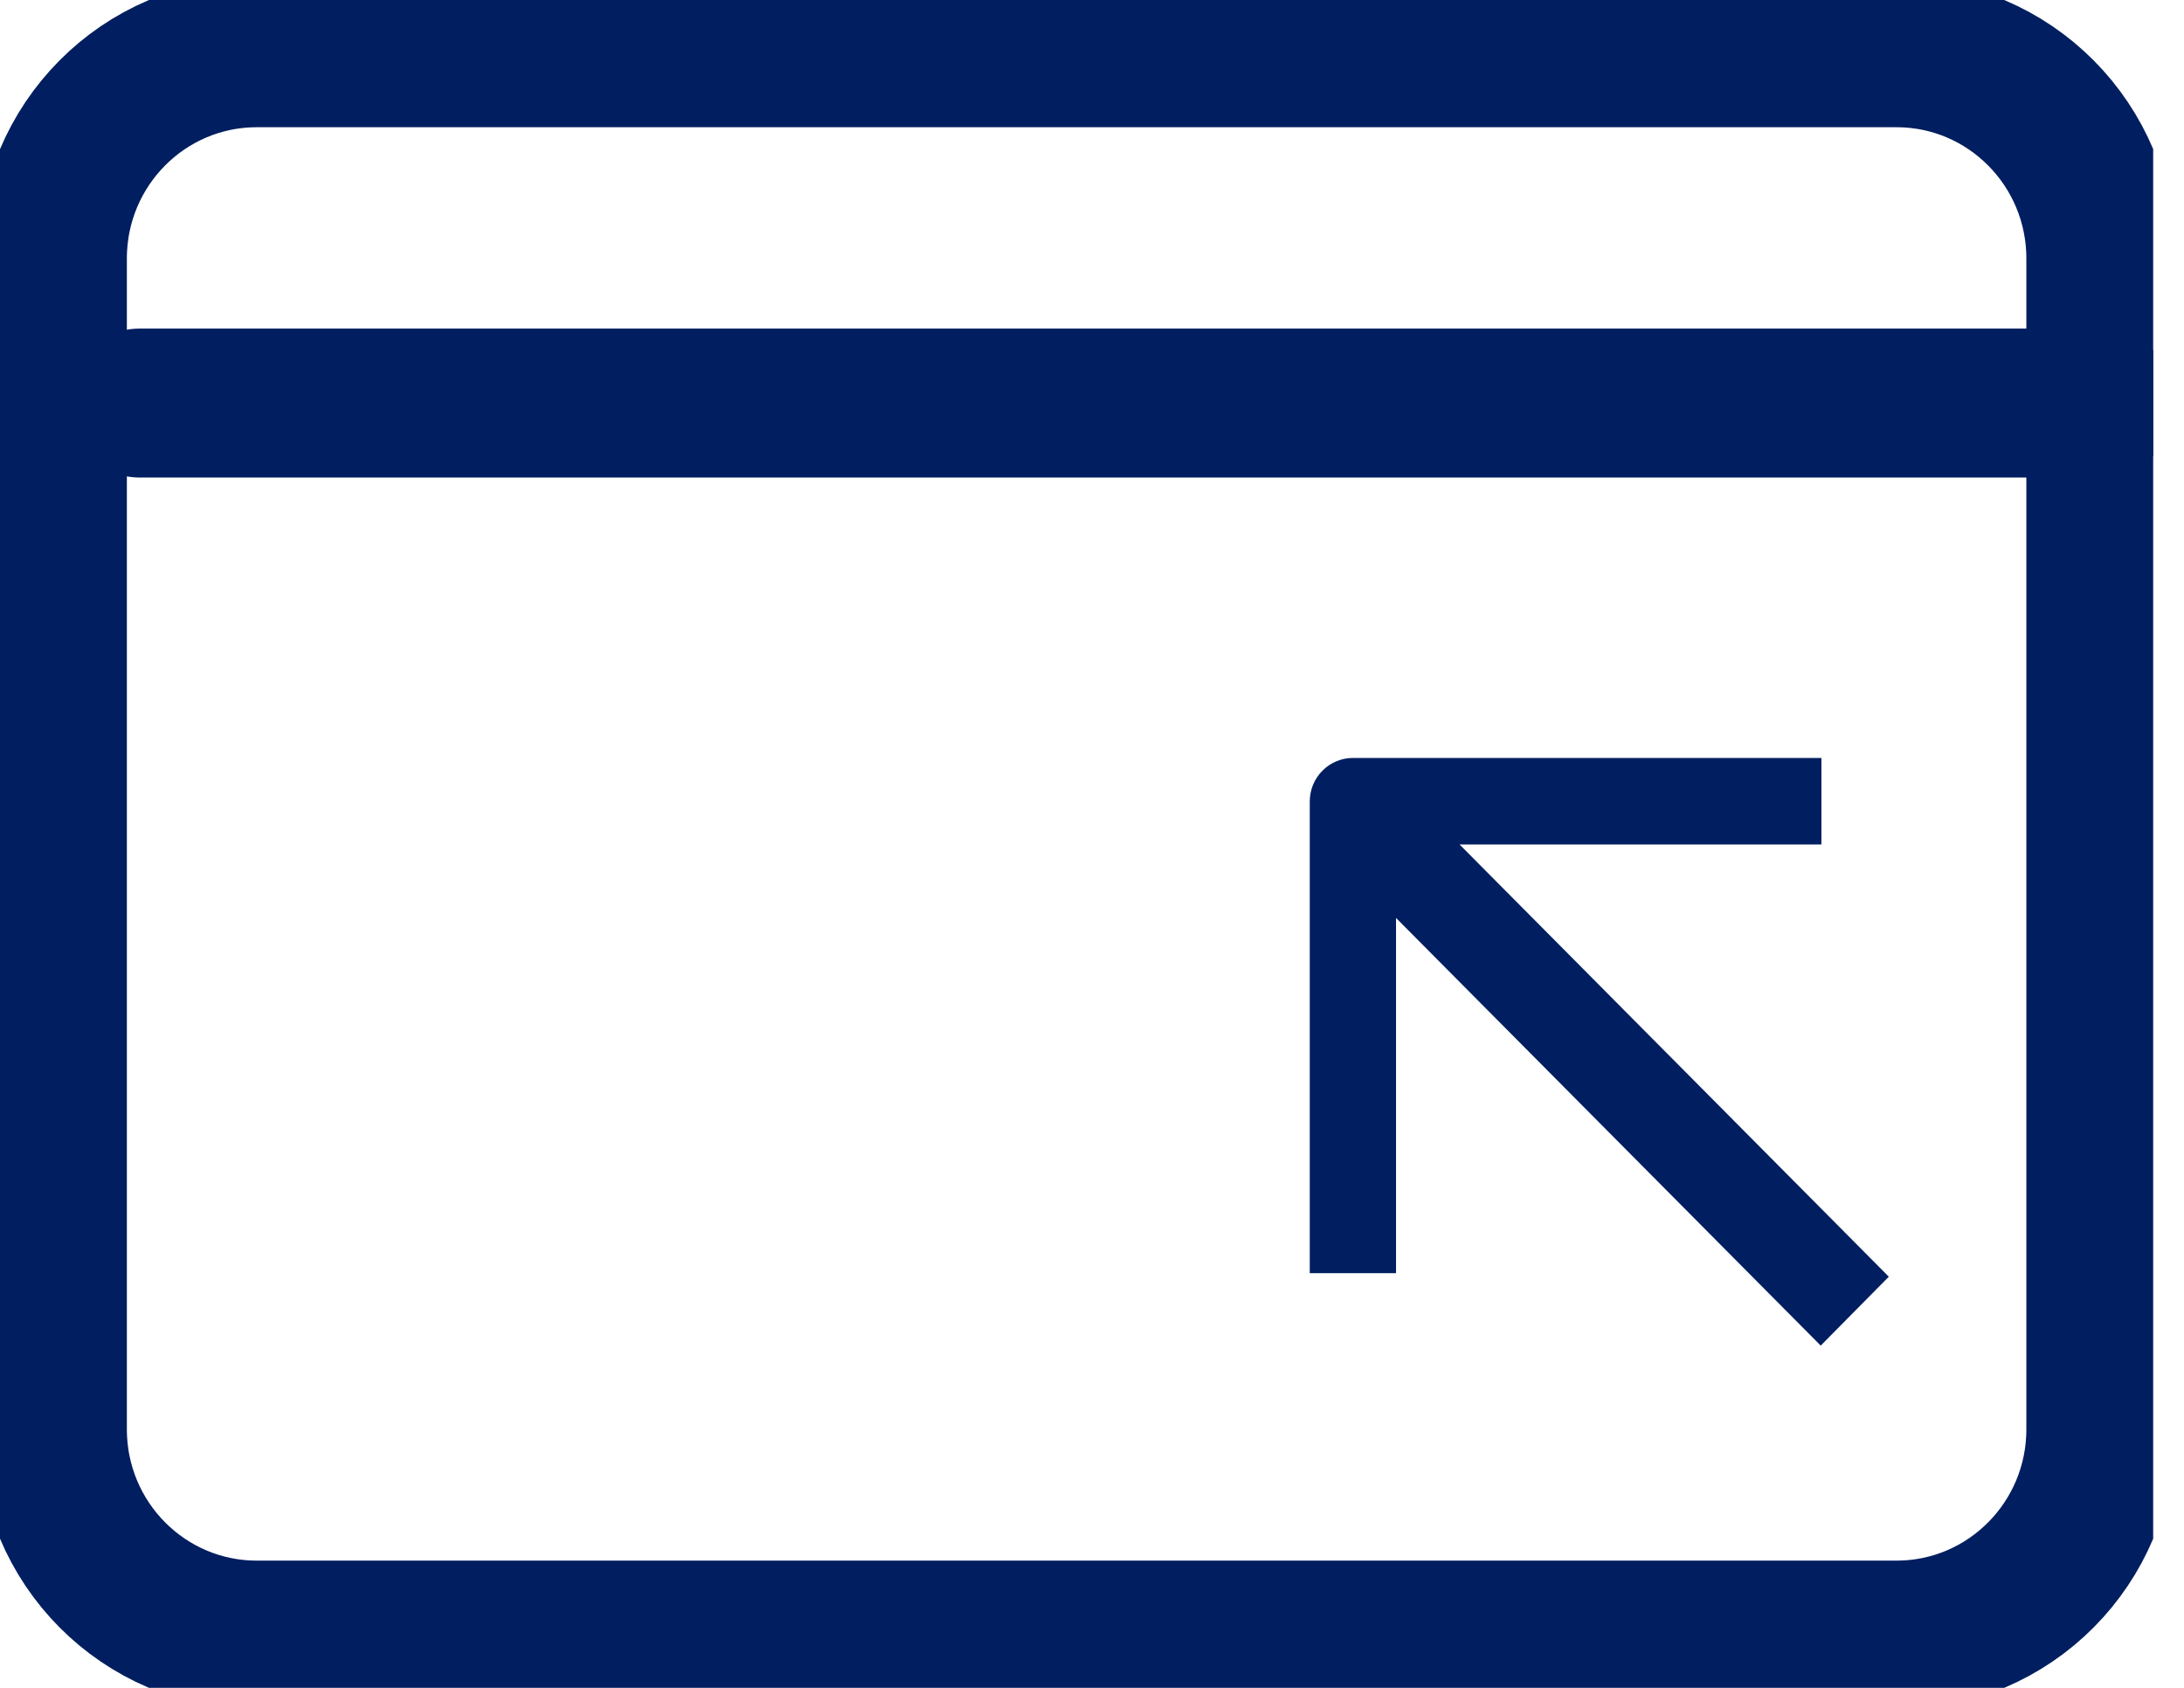 <svg width="44" height="34" viewBox="0 0 44 34" fill="none" xmlns="http://www.w3.org/2000/svg">
<g clip-path="url(#clip0_1_515)">
<path d="M2.815 8.119H42.324" stroke="#001E60" stroke-width="3" stroke-linecap="round" stroke-linejoin="round"/>
<path d="M38.208 1.063H5.172C2.899 1.063 1.056 2.918 1.056 5.207V28.793C1.056 31.082 2.899 32.937 5.172 32.937H38.208C40.481 32.937 42.324 31.082 42.324 28.793V5.207C42.324 2.918 40.481 1.063 38.208 1.063Z" stroke="#001E60" stroke-width="3" stroke-linecap="round" stroke-linejoin="round"/>
<path d="M29.405 17.011L38.053 25.718L36.681 27.106L28.125 18.491V25.647H26.387V16.146C26.387 15.657 26.781 15.268 27.259 15.268H36.695V17.011H29.405Z" fill="#001E60"/>
</g>
<defs>
<clipPath id="clip0_1_515">
<rect width="43.379" height="34" fill="white"/>
</clipPath>
</defs>
</svg>
